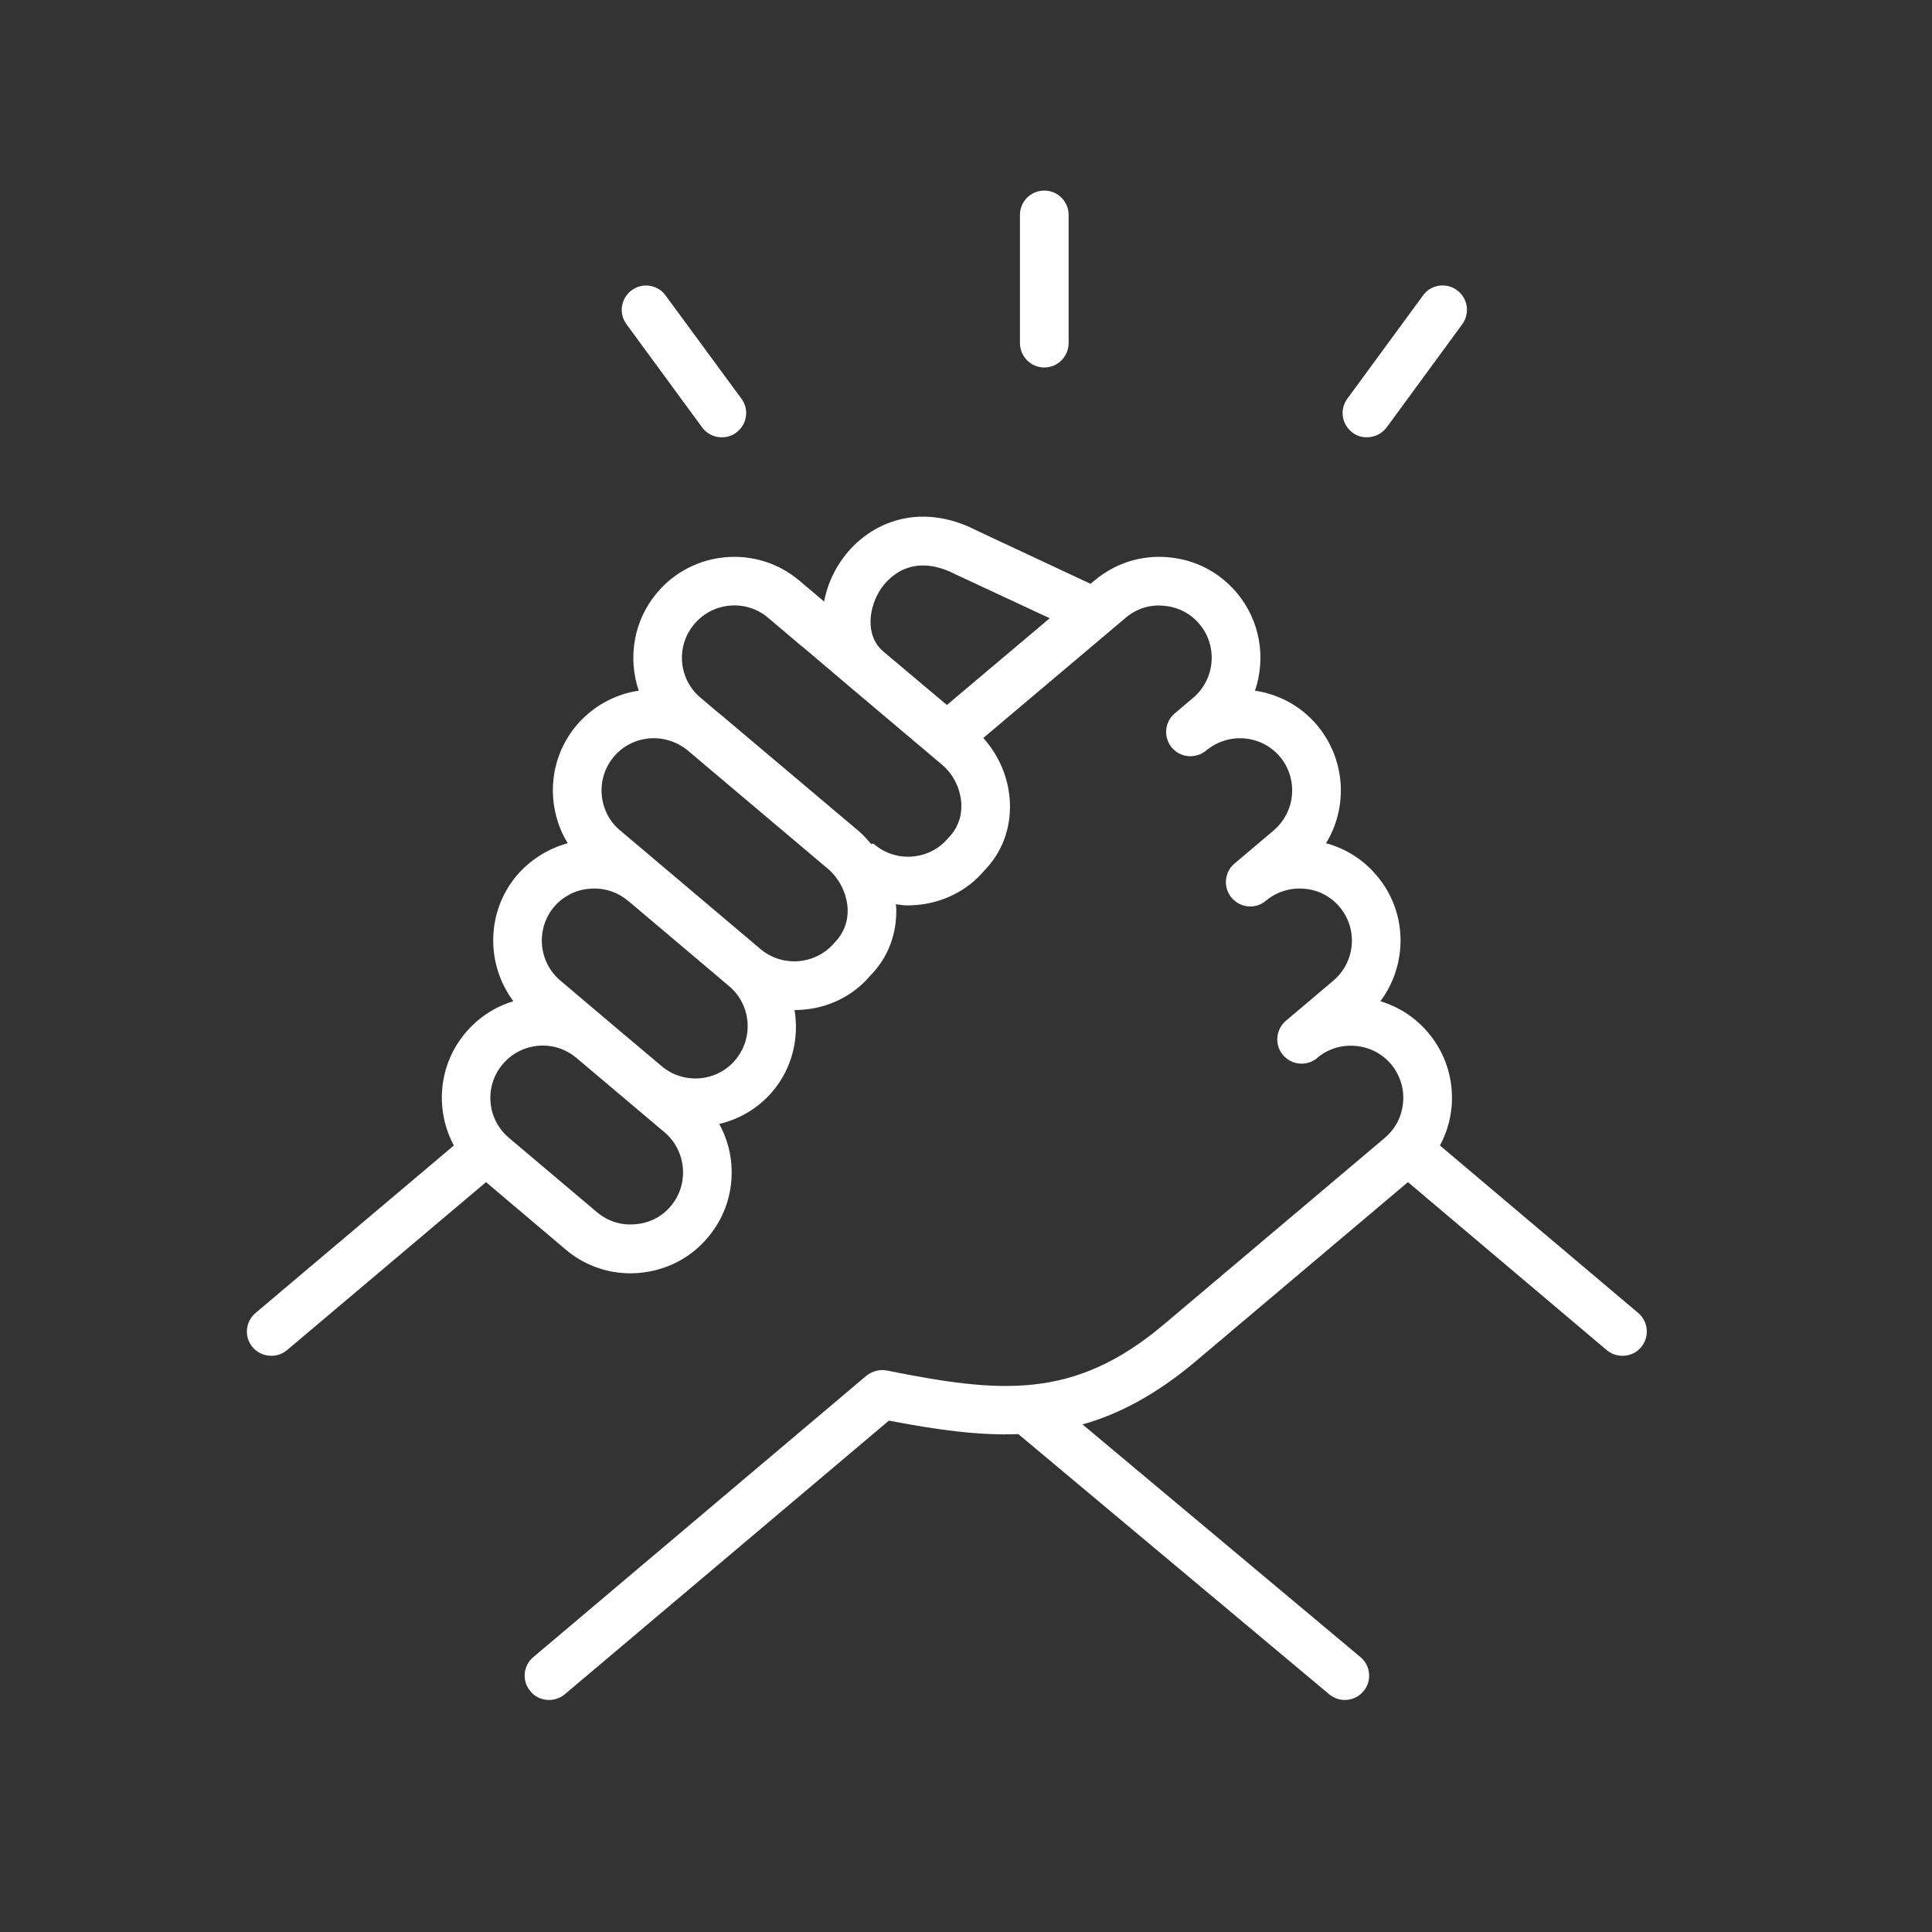 <svg xmlns="http://www.w3.org/2000/svg" xmlns:xlink="http://www.w3.org/1999/xlink" width="50" zoomAndPan="magnify" viewBox="0 0 37.5 37.5" height="50" preserveAspectRatio="xMidYMid meet" version="1.2"><rect x="0" y="0" width="37.5" height="37.5" fill="#333333" stroke="none"/><defs><clipPath id="577cc1b7af"><path d="M 4.664 10 L 32 10 L 32 33 L 4.664 33 Z M 4.664 10 "/></clipPath><clipPath id="52bab53402"><path d="M 19 3.699 L 21 3.699 L 21 8 L 19 8 Z M 19 3.699 "/></clipPath></defs><g id="32bd9315c0"><g clip-rule="nonzero" clip-path="url(#577cc1b7af)"><path style=" stroke:none;fill-rule:nonzero;fill:#ffffff;fill-opacity:1;" d="M 31.797 25.484 L 27.949 22.234 C 28.074 22.004 28.152 21.746 28.176 21.477 C 28.219 20.953 28.059 20.445 27.723 20.047 C 27.477 19.754 27.156 19.543 26.793 19.434 C 27.328 18.719 27.324 17.703 26.723 16.996 C 26.465 16.688 26.121 16.469 25.738 16.367 C 26.168 15.668 26.121 14.742 25.566 14.078 C 25.258 13.711 24.832 13.477 24.359 13.406 C 24.574 12.777 24.465 12.051 24.004 11.504 C 23.668 11.105 23.195 10.859 22.672 10.816 C 22.145 10.77 21.641 10.934 21.242 11.27 L 21.168 11.332 L 18.965 10.301 C 17.809 9.703 16.801 10.172 16.312 10.906 C 16.148 11.148 16.047 11.41 15.996 11.676 L 15.516 11.27 C 14.688 10.57 13.449 10.68 12.754 11.504 C 12.293 12.051 12.184 12.777 12.398 13.406 C 11.926 13.477 11.504 13.711 11.191 14.078 C 10.855 14.477 10.695 14.984 10.738 15.508 C 10.766 15.816 10.859 16.109 11.02 16.367 C 10.645 16.469 10.301 16.68 10.031 16.992 C 9.434 17.703 9.43 18.719 9.965 19.434 C 9.613 19.539 9.289 19.746 9.035 20.047 C 8.504 20.676 8.441 21.547 8.809 22.234 L 4.961 25.484 C 4.762 25.652 4.734 25.949 4.902 26.148 C 4.996 26.258 5.129 26.316 5.266 26.316 C 5.375 26.316 5.48 26.281 5.57 26.207 L 9.434 22.945 L 10.98 24.254 C 11.336 24.555 11.777 24.715 12.238 24.715 C 12.297 24.715 12.352 24.711 12.41 24.707 C 12.934 24.66 13.406 24.418 13.738 24.02 C 14.078 23.621 14.238 23.113 14.195 22.59 C 14.172 22.312 14.09 22.055 13.961 21.816 C 14.352 21.723 14.719 21.512 14.996 21.184 C 15.379 20.73 15.512 20.152 15.422 19.605 C 15.977 19.605 16.52 19.379 16.891 18.938 C 17.238 18.59 17.418 18.113 17.395 17.602 C 17.395 17.586 17.387 17.57 17.387 17.551 C 17.465 17.562 17.539 17.574 17.621 17.574 C 17.676 17.574 17.734 17.57 17.789 17.566 C 18.312 17.523 18.785 17.277 19.094 16.91 C 19.441 16.562 19.625 16.09 19.602 15.574 C 19.582 15.109 19.395 14.668 19.086 14.324 L 21.848 11.992 C 22.055 11.816 22.316 11.73 22.59 11.758 C 22.863 11.781 23.109 11.906 23.281 12.113 C 23.641 12.539 23.586 13.184 23.16 13.543 L 22.801 13.848 C 22.602 14.016 22.578 14.312 22.746 14.512 C 22.914 14.711 23.211 14.734 23.414 14.566 C 23.621 14.395 23.883 14.312 24.148 14.332 C 24.422 14.355 24.668 14.48 24.844 14.688 C 25.203 15.117 25.148 15.758 24.719 16.121 L 23.961 16.762 C 23.762 16.93 23.738 17.227 23.906 17.426 C 24.074 17.625 24.371 17.652 24.57 17.484 C 24.777 17.309 25.047 17.227 25.312 17.25 C 25.582 17.27 25.828 17.398 26 17.602 C 26.363 18.031 26.309 18.672 25.879 19.035 L 24.961 19.812 C 24.762 19.98 24.734 20.277 24.902 20.477 C 25.07 20.676 25.367 20.703 25.57 20.535 L 25.57 20.531 C 25.777 20.359 26.035 20.277 26.309 20.301 C 26.582 20.324 26.824 20.449 27 20.656 C 27.172 20.863 27.258 21.125 27.234 21.395 C 27.211 21.668 27.086 21.91 26.879 22.086 L 22.586 25.711 C 20.832 27.191 19.387 27.035 17.215 26.602 C 17.074 26.574 16.93 26.613 16.816 26.703 L 10.352 32.164 C 10.152 32.332 10.125 32.629 10.297 32.828 C 10.387 32.941 10.523 32.996 10.656 32.996 C 10.766 32.996 10.871 32.961 10.961 32.887 L 17.254 27.574 C 18.152 27.746 18.973 27.867 19.766 27.836 L 25.801 32.887 C 25.891 32.961 25.996 32.996 26.102 32.996 C 26.238 32.996 26.371 32.938 26.465 32.828 C 26.633 32.629 26.605 32.328 26.406 32.164 L 21.012 27.648 C 21.73 27.445 22.441 27.066 23.195 26.434 L 27.328 22.945 L 31.188 26.207 C 31.277 26.281 31.383 26.316 31.492 26.316 C 31.625 26.316 31.762 26.262 31.855 26.148 C 32.02 25.949 31.996 25.652 31.797 25.484 Z M 17.145 12.645 C 16.789 12.344 16.855 11.793 17.098 11.43 C 17.219 11.25 17.676 10.699 18.547 11.148 L 20.375 12 L 18.379 13.684 L 17.148 12.648 L 17.148 12.645 C 17.148 12.645 17.148 12.645 17.145 12.645 Z M 13.02 23.41 C 12.848 23.617 12.602 23.742 12.332 23.762 C 12.055 23.789 11.797 23.703 11.59 23.531 L 9.879 22.086 C 9.449 21.723 9.395 21.082 9.758 20.656 C 10.117 20.23 10.75 20.172 11.18 20.527 L 12.898 21.977 C 13.105 22.152 13.23 22.398 13.254 22.668 C 13.277 22.941 13.195 23.203 13.02 23.41 Z M 14.273 20.574 C 13.914 21 13.273 21.055 12.844 20.695 L 11.801 19.816 C 11.797 19.812 11.797 19.812 11.797 19.812 L 10.879 19.035 C 10.449 18.672 10.395 18.031 10.754 17.602 C 10.93 17.398 11.176 17.27 11.445 17.25 C 11.719 17.227 11.98 17.309 12.188 17.484 C 12.188 17.484 12.191 17.484 12.191 17.484 L 14.152 19.141 C 14.582 19.504 14.633 20.145 14.273 20.574 Z M 16.195 18.301 C 15.832 18.727 15.191 18.781 14.762 18.422 L 12.789 16.754 L 12.035 16.117 C 11.828 15.945 11.703 15.699 11.68 15.43 C 11.656 15.156 11.742 14.895 11.914 14.688 C 12.09 14.48 12.336 14.355 12.605 14.332 C 12.871 14.309 13.137 14.395 13.344 14.562 L 13.348 14.566 L 16.074 16.867 C 16.297 17.059 16.438 17.348 16.453 17.641 C 16.461 17.887 16.379 18.113 16.195 18.301 Z M 18.402 16.27 C 18.227 16.477 17.984 16.602 17.711 16.625 C 17.438 16.648 17.176 16.562 16.973 16.391 C 16.949 16.371 16.93 16.371 16.91 16.383 C 16.84 16.301 16.766 16.219 16.684 16.145 L 13.957 13.844 C 13.953 13.844 13.953 13.844 13.949 13.84 L 13.598 13.543 C 13.168 13.184 13.113 12.539 13.477 12.113 C 13.836 11.684 14.48 11.629 14.906 11.988 L 15.551 12.535 C 15.555 12.535 15.555 12.535 15.555 12.535 L 16.578 13.402 L 16.898 13.672 L 18.281 14.84 C 18.508 15.027 18.648 15.32 18.66 15.613 C 18.668 15.859 18.586 16.082 18.402 16.27 Z M 18.402 16.27 "/></g><g clip-rule="nonzero" clip-path="url(#52bab53402)"><path style=" stroke:none;fill-rule:nonzero;fill:#ffffff;fill-opacity:1;" d="M 20.27 7.133 C 20.531 7.133 20.742 6.918 20.742 6.66 L 20.742 4.172 C 20.742 3.91 20.531 3.699 20.27 3.699 C 20.008 3.699 19.797 3.91 19.797 4.172 L 19.797 6.66 C 19.797 6.918 20.008 7.133 20.27 7.133 Z M 20.27 7.133 "/></g><path style=" stroke:none;fill-rule:nonzero;fill:#ffffff;fill-opacity:1;" d="M 26.531 8.488 C 26.676 8.488 26.82 8.422 26.914 8.297 L 28.383 6.293 C 28.535 6.082 28.492 5.789 28.281 5.633 C 28.07 5.477 27.773 5.523 27.621 5.734 L 26.152 7.738 C 25.996 7.949 26.043 8.242 26.254 8.398 C 26.336 8.461 26.434 8.488 26.531 8.488 Z M 26.531 8.488 "/><path style=" stroke:none;fill-rule:nonzero;fill:#ffffff;fill-opacity:1;" d="M 13.629 8.297 C 13.723 8.422 13.863 8.488 14.012 8.488 C 14.105 8.488 14.207 8.461 14.289 8.398 C 14.5 8.242 14.547 7.949 14.391 7.738 L 12.918 5.734 C 12.766 5.523 12.469 5.48 12.262 5.633 C 12.051 5.789 12.004 6.082 12.16 6.293 Z M 13.629 8.297 "/></g></svg>